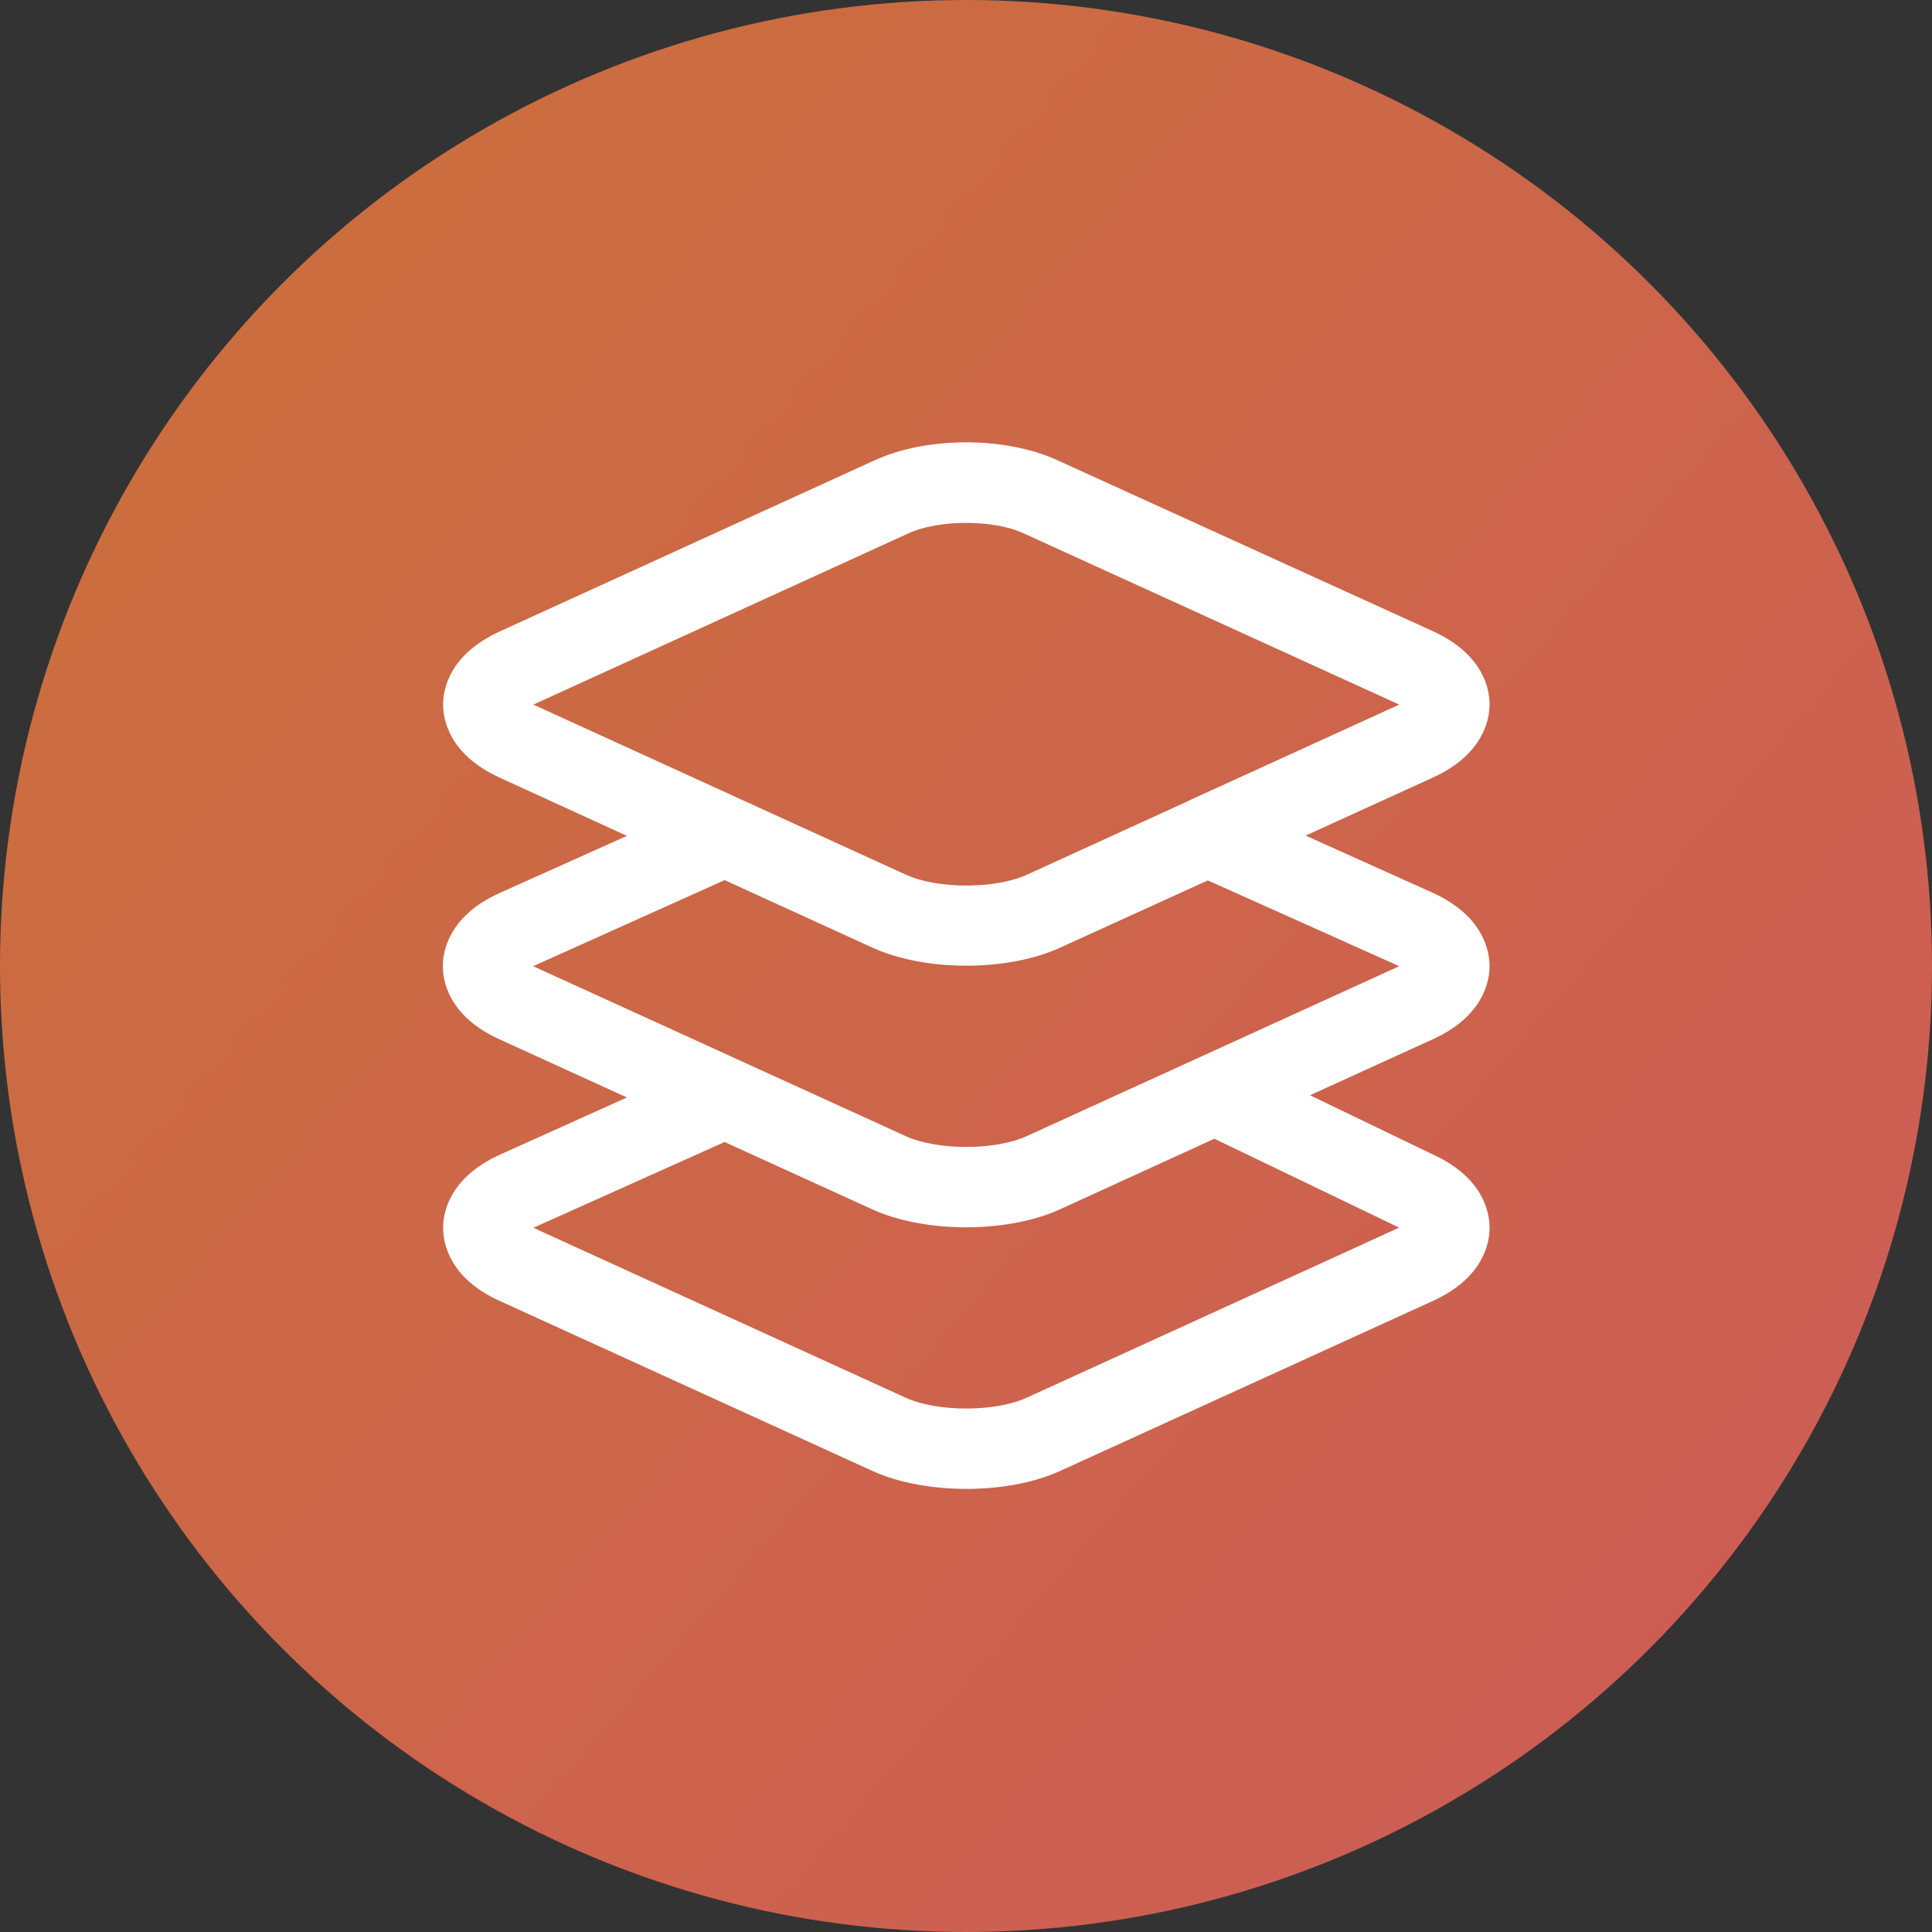 <svg width="20" height="20" viewBox="0 0 20 20" fill="none" xmlns="http://www.w3.org/2000/svg">
<rect x="0" y="0" width="20" height="20" fill="#333333" stroke="none"/>
<circle cx="10" cy="10" r="10" fill="url(#paint0_linear_799_4965)"/>
<path d="M14.837 11.953L13.561 11.338L14.829 10.76C15.363 10.518 15.42 10.148 15.42 10.002C15.42 9.854 15.363 9.484 14.831 9.242L13.516 8.65L14.834 8.049C15.363 7.807 15.42 7.439 15.42 7.291C15.42 7.143 15.363 6.775 14.831 6.533L10.941 4.762C10.404 4.518 9.597 4.518 9.061 4.762L5.175 6.536C4.644 6.778 4.587 7.145 4.587 7.294C4.587 7.442 4.644 7.809 5.175 8.051L6.49 8.653L5.173 9.244C4.641 9.484 4.584 9.854 4.584 10.002C4.584 10.15 4.641 10.52 5.173 10.76L6.49 11.361L5.175 11.953C4.644 12.195 4.587 12.562 4.587 12.71C4.587 12.859 4.644 13.229 5.175 13.468L9.029 15.226C9.303 15.351 9.654 15.413 10.003 15.413C10.355 15.413 10.704 15.351 10.977 15.226L14.831 13.468C15.363 13.226 15.42 12.859 15.42 12.71C15.42 12.562 15.363 12.195 14.837 11.953ZM9.407 5.52C9.717 5.377 10.284 5.377 10.594 5.52L14.485 7.294L12.357 8.265C12.339 8.273 12.321 8.281 12.303 8.291L10.633 9.054C10.305 9.205 9.704 9.205 9.376 9.054L5.521 7.294L9.407 5.52ZM7.501 9.111L9.029 9.809C9.303 9.934 9.654 9.997 10.003 9.997C10.355 9.997 10.704 9.934 10.977 9.809L12.503 9.114L14.485 10.002L10.631 11.76C10.303 11.911 9.701 11.911 9.373 11.76L5.519 10.002L7.501 9.111ZM10.631 14.468C10.303 14.619 9.701 14.619 9.373 14.468L5.521 12.71L7.501 11.822L9.027 12.518C9.3 12.643 9.652 12.705 10.001 12.705C10.35 12.705 10.701 12.643 10.975 12.518L12.571 11.788L14.477 12.705C14.48 12.705 14.482 12.708 14.485 12.708L10.631 14.468Z" fill="white"/>
<defs>
<linearGradient id="paint0_linear_799_4965" x1="21.892" y1="20" x2="-6.82689e-07" y2="1.081" gradientUnits="userSpaceOnUse">
<stop stop-color="#CD5959"/>
<stop offset="1" stop-color="#CC703C"/>
</linearGradient>
</defs>
</svg>
